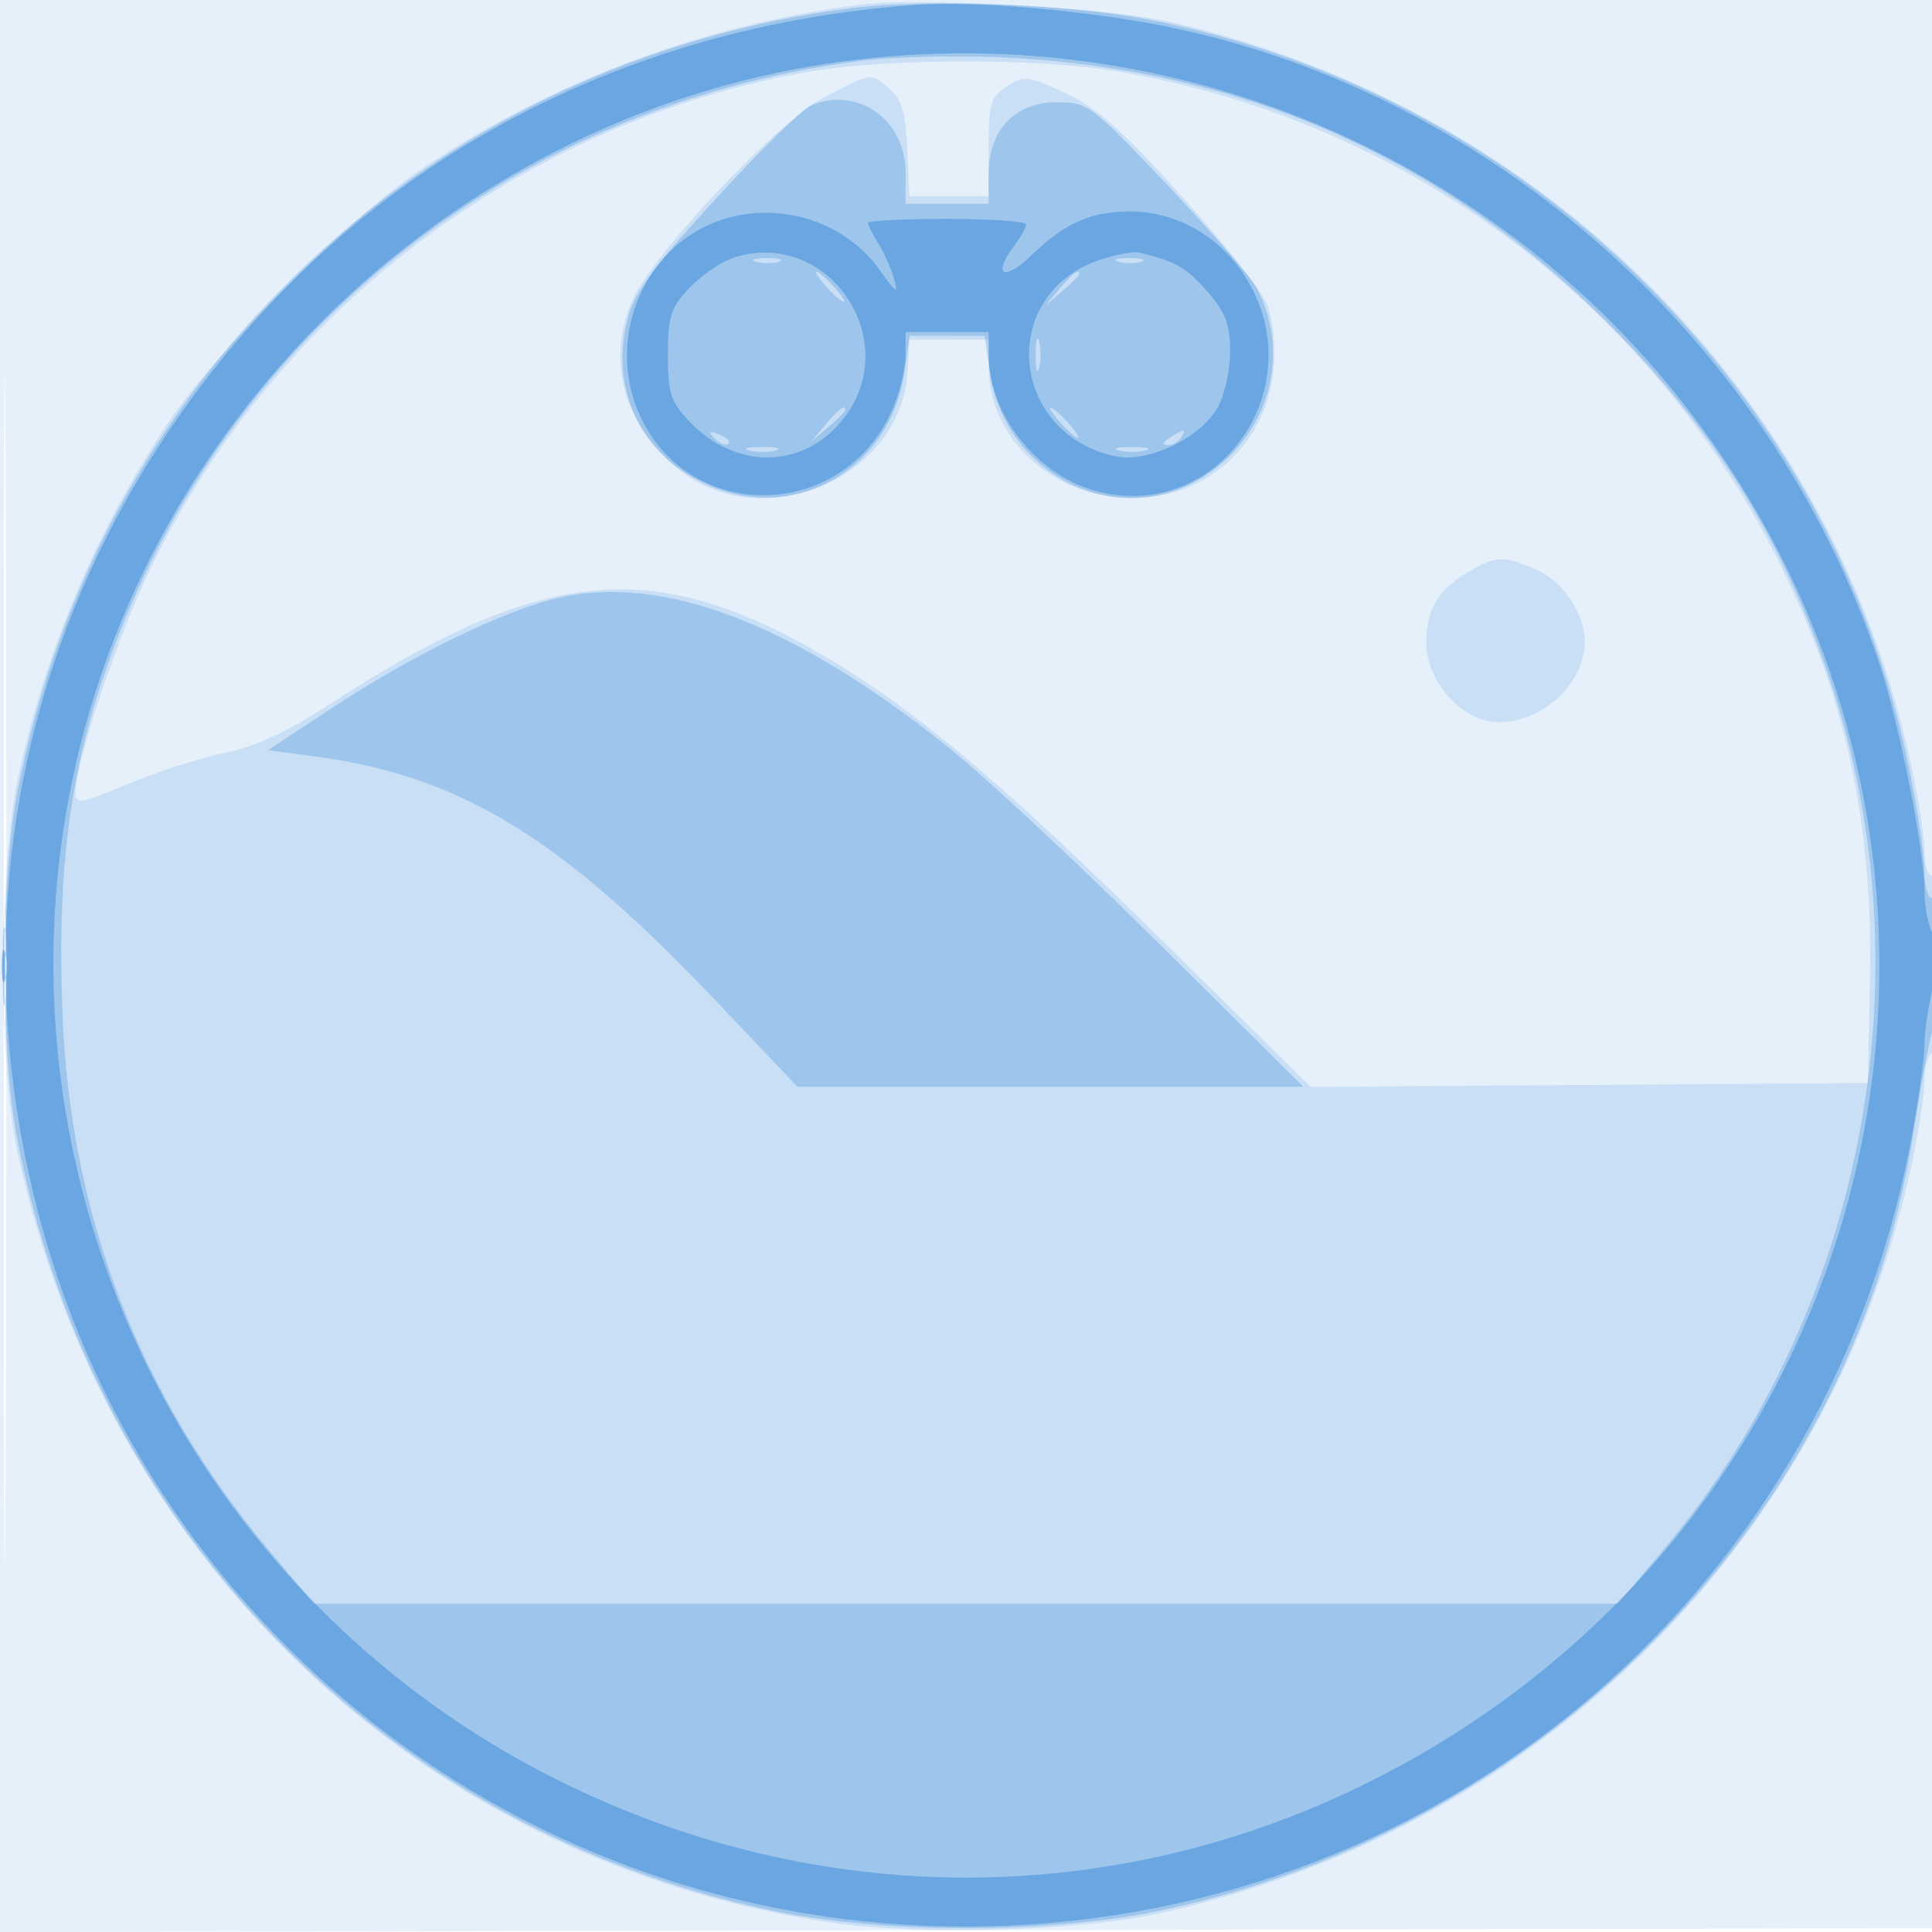 <svg xmlns="http://www.w3.org/2000/svg" width="256" height="256"><path fill="#1976D2" fill-opacity=".106" fill-rule="evenodd" d="M0 128.004v128.004l128.25-.254 128.25-.254.254-127.75L257.008 0H0zm.485.496c0 70.4.119 99.053.265 63.672s.146-92.98 0-128S.485 58.1.485 128.5"/><path fill="#1976D2" fill-opacity=".14" fill-rule="evenodd" d="M114 .623C93.225 3.268 73.332 10.7 56 22.293 46.364 28.739 28.739 46.364 22.293 56a135.9 135.9 0 0 0-19.887 47c-2.554 11.885-2.592 38.222-.072 49.768 11.806 54.087 53.379 93.638 107.093 101.884 11.871 1.822 33.07 1.291 44.073-1.105 50.686-11.035 89.629-49.991 99.956-99.987.849-4.112 1.544-8.818 1.544-10.459s.45-3.261 1-3.601c.572-.354 1-5.51 1-12.059 0-6.961-.392-11.441-1-11.441-.55 0-1-1.369-1-3.042s-.695-6.406-1.544-10.518C243.246 53.01 204.939 14.279 155 2.894 146.652.991 121.887-.381 114 .623m-7.403 8.984c-37.81 6.828-70.72 32.013-87.106 66.659C15.325 85.074 10 101.205 10 105.015c0 1.612.696 1.498 6.979-1.141 3.838-1.613 9.575-3.453 12.75-4.09 3.955-.794 8.289-2.792 13.771-6.349 27.995-18.167 42.524-19.761 64.682-7.097 12.291 7.024 23.931 16.736 45.419 37.894l20.1 19.793 36.9-.263 36.899-.262.279-13.917c.417-20.762-3.371-37.873-12.306-55.583-17.205-34.105-49.268-57.897-86.858-64.452-10.945-1.909-31.282-1.88-42.018.059m2.702 3.231C103.288 15.929 87.006 33.05 83.943 39.5c-3.605 7.593-1.536 16.138 5.379 22.209 11.069 9.72 30.108 1.969 30.943-12.596l.235-4.103 5.25-.005L131 45v3.55c0 9.613 8.566 17.45 19.074 17.45 9.968 0 17.873-7.315 18.701-17.306.257-3.089-.118-6.512-.922-8.429-.744-1.775-5.853-8.231-11.353-14.346-7.76-8.627-11.193-11.67-15.327-13.583-4.979-2.304-5.485-2.361-7.75-.877-2.151 1.409-2.423 2.314-2.423 8.064V26l-5.25-.003-5.25-.002-.287-6.248c-.224-4.864-.747-6.634-2.361-7.997-2.532-2.137-2.198-2.179-8.553 1.088m85.015 63.112c-3.915 2.387-5.314 4.864-5.314 9.408 0 4.296 3.863 9.233 7.923 10.125C202.984 96.814 210 91.19 210 85c0-3.687-3.017-8.109-6.534-9.579-4.423-1.848-5.341-1.795-9.152.529M.382 128.5c.002 6.6.164 9.17.359 5.711.196-3.459.195-8.859-.003-12S.38 121.9.382 128.5"/><path fill="#1976D2" fill-opacity=".245" fill-rule="evenodd" d="M113.001 1.057C57.399 8.012 13.197 49.448 2.341 104.79c-2.303 11.742-2.306 34.665-.005 46.392 10.125 51.611 48.692 91.03 99.73 101.934 14.771 3.156 37.12 3.151 51.934-.012 51.582-11.013 91.865-52.8 99.6-103.318.866-5.657 1.986-11.668 2.488-13.357C257.326 132.261 257.259 119 256 119c-.55 0-1-1.617-1-3.593s-.925-8.134-2.056-13.684c-10.165-49.879-50.712-89.635-101.183-99.209-10.393-1.971-29.042-2.672-38.76-1.457m1.287 6.975C67.18 13.957 28.482 45.463 13.589 90.016c-4.502 13.468-6.032 26.297-5.303 44.465 1.073 26.775 10.275 50.599 27.429 71.019l5.881 7h172.815l6.17-7.362c26.915-32.112 35.17-77.488 21.269-116.913-6.244-17.707-15.162-31.786-28.725-45.35-22.242-22.241-49.076-33.949-80.9-35.297-5.899-.249-13.971-.045-17.937.454m-6.822 5.919c-1.119.454-6.797 6.023-12.617 12.377-8.408 9.179-10.812 12.47-11.708 16.024-2.412 9.583 1.953 18.282 11.091 22.1 11.439 4.78 23.798-2.513 25.599-15.106l.694-4.846h9.95l.694 4.847c1.844 12.895 15.532 20.417 26.745 14.697 9.764-4.981 13.606-16.687 8.536-26.009-.758-1.394-6.05-7.475-11.761-13.512-10.051-10.627-10.519-10.978-14.642-10.978-5.558 0-9.047 3.668-9.047 9.511V27h-11v-4.077c0-7.043-6.252-11.518-12.534-8.972m-7.197 20.742c.973.254 2.323.237 3-.037s-.119-.481-1.769-.461-2.204.244-1.231.498m48 0c.973.254 2.323.237 3-.037s-.119-.481-1.769-.461-2.204.244-1.231.498M109.5 38c.995 1.1 2.035 2 2.31 2s-.315-.9-1.31-2-2.035-2-2.31-2 .315.9 1.31 2m30.905.25L138.5 40.5l2.25-1.905c1.238-1.048 2.25-2.06 2.25-2.25 0-.8-.805-.209-2.595 1.905M137.232 47c0 1.925.206 2.712.457 1.75.252-.962.252-2.538 0-3.5-.251-.962-.457-.175-.457 1.75m-27.827 9.25L107.5 58.5l2.25-1.905c1.237-1.048 2.25-2.06 2.25-2.25 0-.8-.805-.209-2.595 1.905M140.5 56c.995 1.1 2.035 2 2.31 2s-.315-.9-1.31-2-2.035-2-2.31-2 .315.9 1.31 2m-45.767 2.124c.679.684 1.486.991 1.793.683.308-.308-.247-.867-1.233-1.243-1.425-.542-1.54-.428-.56.56M155 58c-.901.582-1.025.975-.309.985.655.008 1.469-.435 1.809-.985.767-1.242.421-1.242-1.5 0m-55.75 1.689c.963.252 2.537.252 3.5 0 .963-.251.175-.457-1.75-.457s-2.713.206-1.75.457m49 0c.963.252 2.537.252 3.5 0 .963-.251.175-.457-1.75-.457s-2.713.206-1.75.457M73.379 79.362C66.18 81.18 54.348 86.984 44.172 93.69L35.5 99.404l5.961.788c19.445 2.572 32.671 10.599 53.35 32.377L105.665 144h67.046l-19.105-18.946c-10.508-10.42-23.02-22.086-27.804-25.924-20.778-16.671-38.391-23.312-52.423-19.768M.349 128c0 4.675.173 6.588.383 4.25s.211-6.163 0-8.5c-.21-2.338-.383-.425-.383 4.25"/><path fill="#1976D2" fill-opacity=".399" fill-rule="evenodd" d="M121 .667C79.576 3.756 44.673 23.791 22.177 57.395 2.031 87.488-4.177 123.438 4.63 159c14.056 56.754 64.803 96.359 123.37 96.282 61.557-.081 113.349-42.931 125.088-103.491 1.052-5.424 1.912-11.415 1.912-13.312s.548-5.498 1.217-8.002c.957-3.576.957-4.969 0-6.501-.669-1.072-1.217-3.739-1.217-5.927 0-5.373-3.307-22.056-5.956-30.049C234.394 43.801 195.093 9.949 150 2.688 139.348.973 127.745.164 121 .667m-12 7.86C64.243 15.545 26.287 48.395 12.551 92c-17.508 55.58 8.085 116.568 60.107 143.235 34.329 17.597 73.569 18.084 107.842 1.338 66.247-32.369 88.784-113.869 48.397-175.019C202.711 21.905 155.85 1.18 109 8.527m-15.653 21.53c-9.04 4.475-12.875 16.089-8.38 25.375 6.774 13.994 26.635 13.46 33.153-.891 1.01-2.222 1.846-5.503 1.858-7.291L120 44h11l.022 3.25c.052 7.737 6.404 15.71 14.183 17.805 16.288 4.386 29.002-13.875 19.782-28.414-3.388-5.343-9.091-8.583-15.172-8.619-5.182-.031-8.729 1.527-13.065 5.74-3.759 3.652-5.348 2.732-2.282-1.321.808-1.067 1.483-2.278 1.5-2.691.018-.413-4.693-.75-10.468-.75s-10.5.241-10.5.535.628 1.532 1.396 2.75 1.708 3.34 2.089 4.715c.564 2.036.219 1.823-1.859-1.143-5.061-7.223-15.267-9.766-23.279-5.8m4.115 3.997c-1.67.491-4.37 2.285-6 3.985C88.867 40.748 88.5 41.858 88.5 47c0 5.14.367 6.252 2.958 8.957 5.963 6.223 14.708 6.2 19.969-.053 8.604-10.225-1.222-25.599-13.965-21.85m48.038.459c-13.296 4.683-11.704 22.92 2.264 25.945 4.244.919 11.128-2.313 13.508-6.341.957-1.621 1.728-4.96 1.728-7.486 0-3.663-.603-5.249-3.062-8.048-2.769-3.155-4.119-3.926-8.938-5.11-.825-.203-3.3.265-5.5 1.04M.232 128c0 1.925.206 2.713.457 1.75.252-.963.252-2.537 0-3.5-.251-.963-.457-.175-.457 1.75"/></svg>